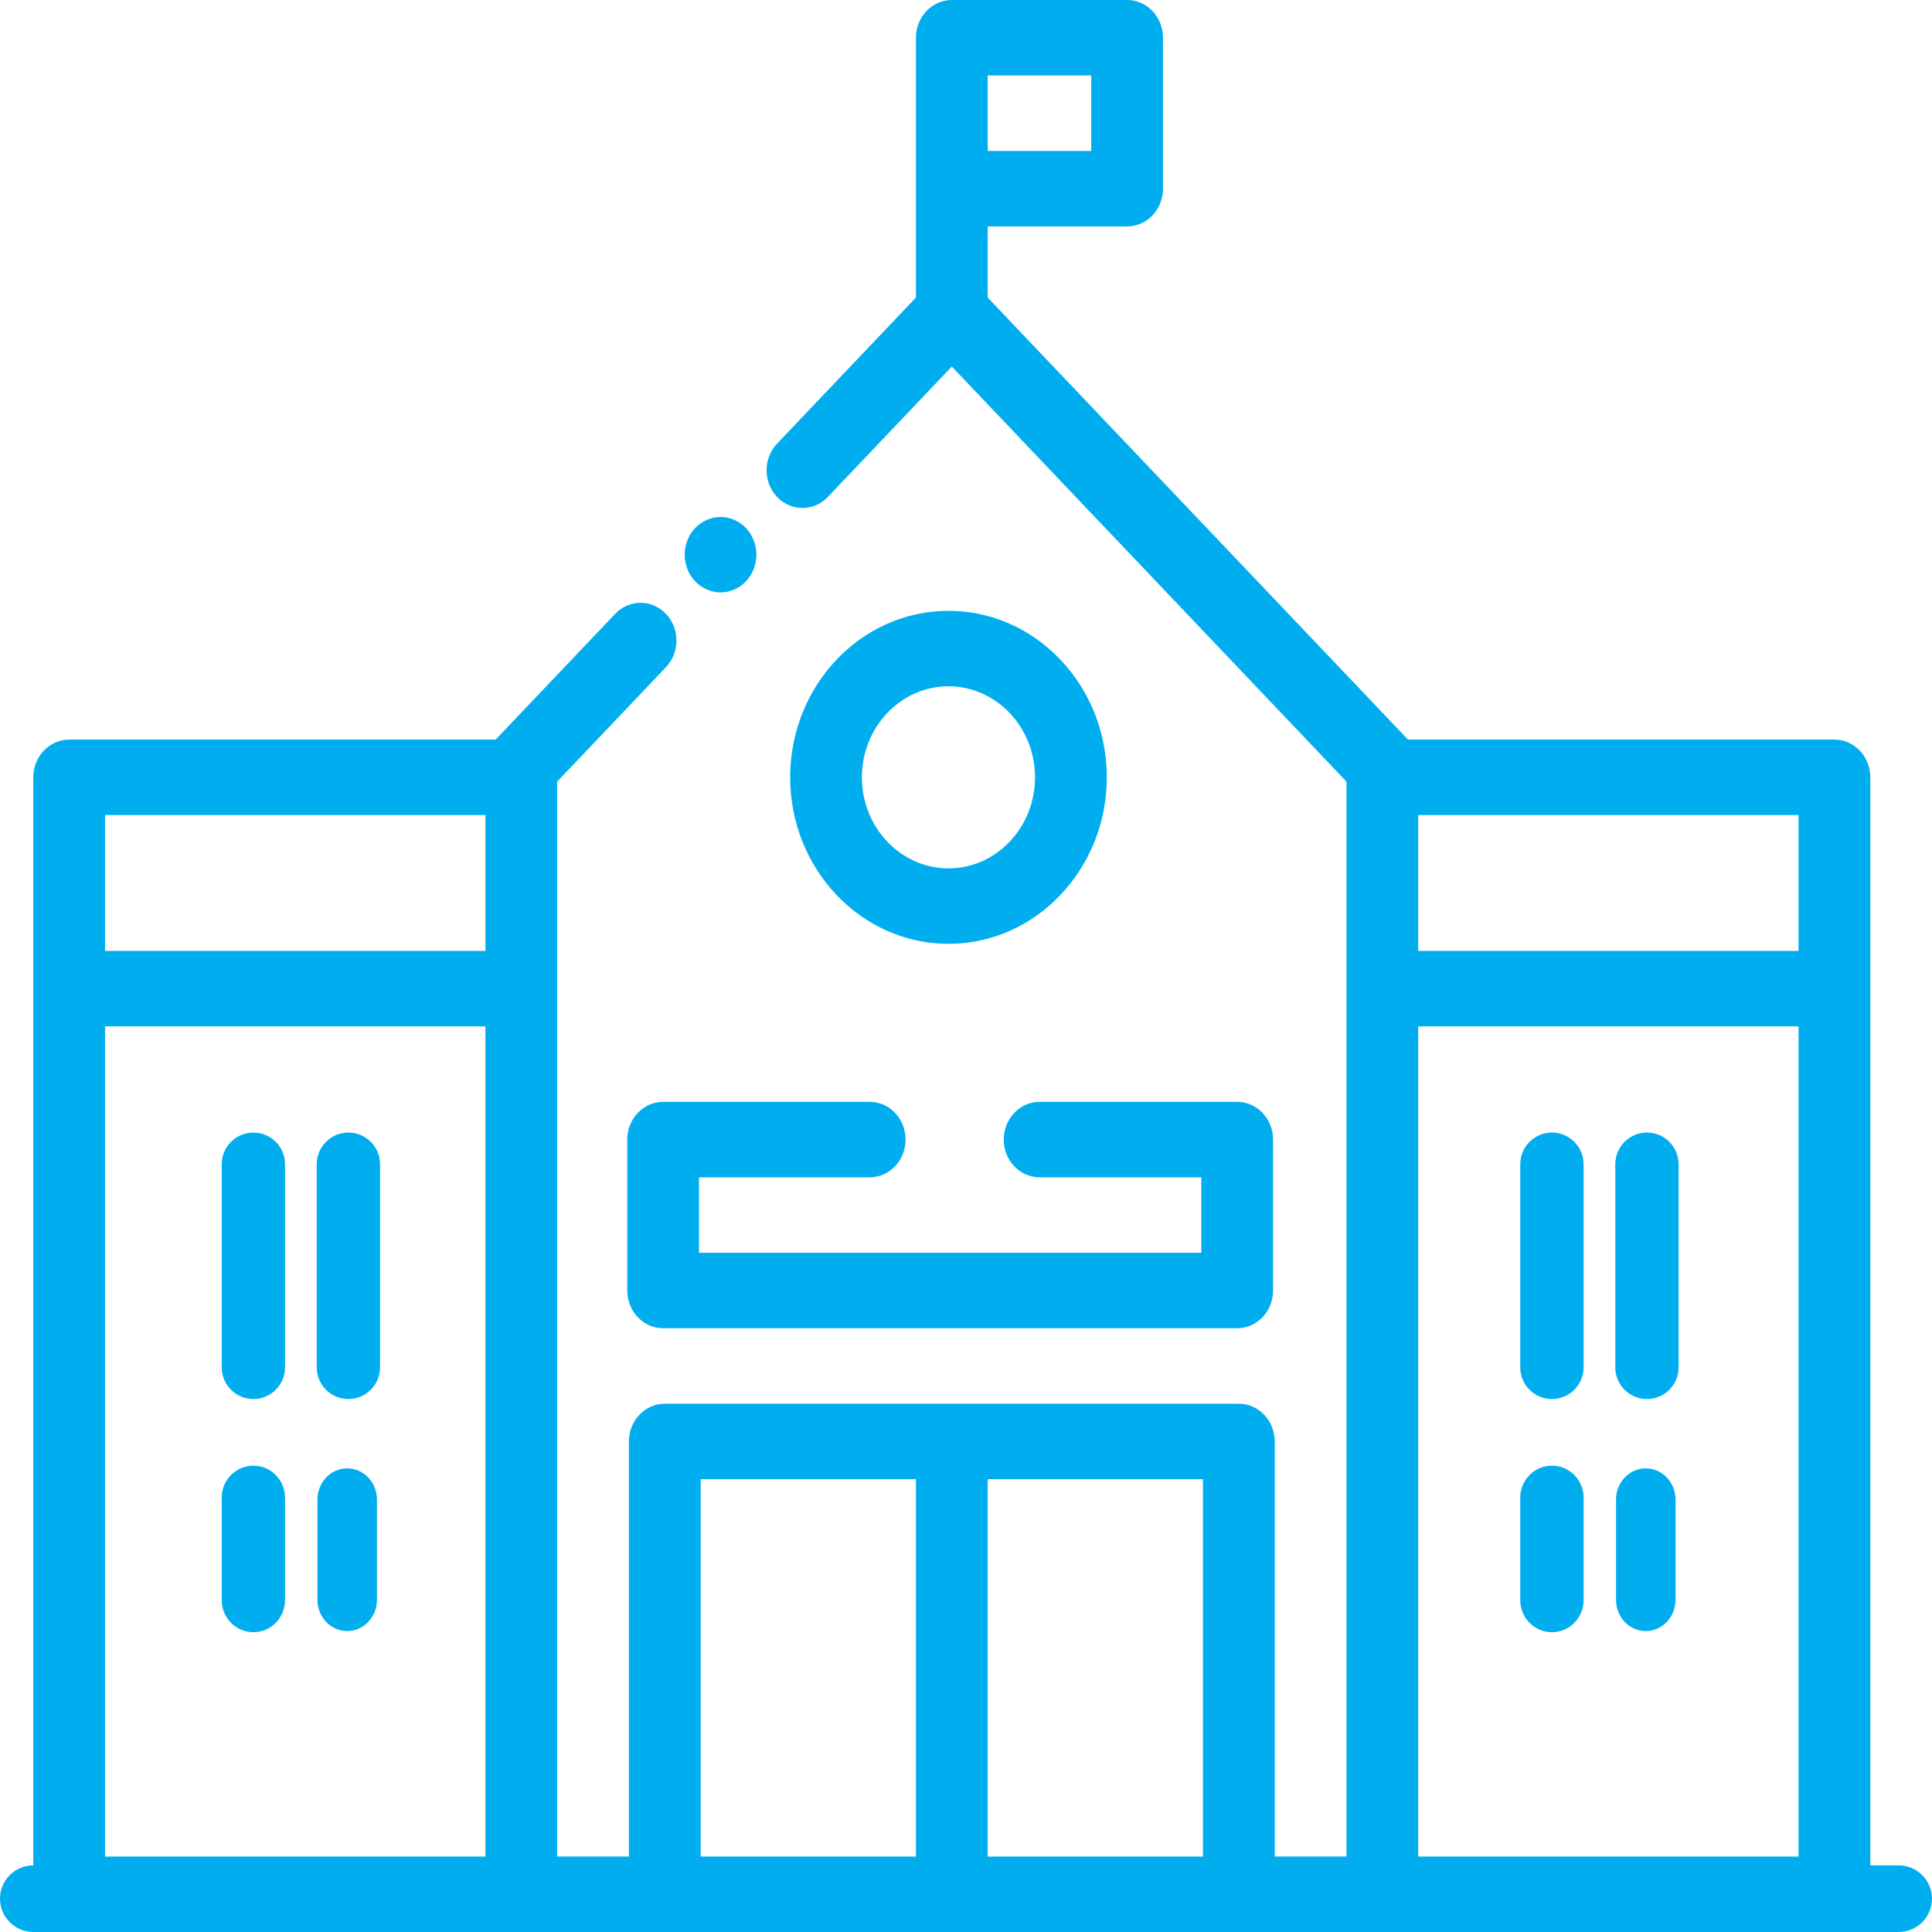 <svg width="58" height="58" viewBox="0 0 58 58" fill="none" xmlns="http://www.w3.org/2000/svg">
<path d="M22.393 15.851C22.192 15.641 21.915 15.52 21.631 15.52C21.348 15.52 21.07 15.641 20.87 15.851C20.669 16.062 20.554 16.355 20.554 16.652C20.554 16.95 20.669 17.243 20.87 17.453C21.07 17.664 21.348 17.785 21.631 17.785C21.915 17.785 22.192 17.664 22.393 17.453C22.593 17.243 22.708 16.95 22.708 16.652C22.708 16.355 22.593 16.062 22.393 15.851Z" fill="#00AEEF"/>
<path d="M28.474 18.337C25.853 18.337 23.721 20.58 23.721 23.336C23.721 26.092 25.853 28.335 28.474 28.335C31.095 28.335 33.227 26.092 33.227 23.336C33.227 20.579 31.095 18.337 28.474 18.337ZM28.474 26.069C27.041 26.069 25.875 24.843 25.875 23.336C25.875 21.829 27.041 20.603 28.474 20.603C29.907 20.603 31.073 21.829 31.073 23.336C31.073 24.843 29.907 26.069 28.474 26.069Z" fill="#00AEEF"/>
<path d="M37.141 33.078H31.21C30.615 33.078 30.133 33.586 30.133 34.211C30.133 34.837 30.615 35.344 31.21 35.344H36.064V37.609H20.985V35.344H26.108C26.703 35.344 27.186 34.837 27.186 34.211C27.186 33.586 26.703 33.078 26.108 33.078H19.908C19.313 33.078 18.831 33.586 18.831 34.211V38.742C18.831 39.368 19.313 39.875 19.908 39.875H37.141C37.736 39.875 38.218 39.368 38.218 38.742V34.211C38.218 33.585 37.736 33.078 37.141 33.078Z" fill="#00AEEF"/>
<path d="M55.071 22.203H42.268C42.265 22.201 42.263 22.198 42.261 22.195L29.651 8.933V6.797H33.837C34.432 6.797 34.914 6.29 34.914 5.664V1.133C34.914 0.507 34.432 0 33.837 0H28.574C27.979 0 27.497 0.507 27.497 1.133V8.933L23.329 13.317C22.908 13.759 22.908 14.476 23.329 14.919C23.749 15.361 24.431 15.361 24.852 14.919L28.574 11.004L40.422 23.465V55.734H38.268V43.273C38.268 42.648 37.785 42.141 37.191 42.141H19.957C19.362 42.141 18.88 42.648 18.88 43.273V55.734H16.726V23.465L19.992 20.03C20.412 19.588 20.412 18.871 19.992 18.428C19.571 17.986 18.889 17.986 18.468 18.428L14.887 22.195C14.884 22.198 14.882 22.2 14.88 22.203H2.077C1.482 22.203 1 22.71 1 23.336V56.867C1 57.493 1.482 58 2.077 58H55.071C55.665 58 56.148 57.493 56.148 56.867V23.336C56.148 22.71 55.665 22.203 55.071 22.203ZM29.651 2.266H32.76V4.531H29.651V2.266ZM14.572 55.735H3.154V30.813H14.572V55.735ZM14.572 28.547H3.154V24.469H14.572V28.547ZM27.497 55.735H21.034V44.406H27.497V55.735ZM36.114 55.735H29.651V44.406H36.114V55.735ZM53.993 55.735H42.576V30.813H53.993V55.735ZM53.993 28.547H42.576V24.469H53.993V28.547Z" fill="#00AEEF"/>
<path d="M7.607 34C7.081 34 6.656 34.426 6.656 34.952V41.048C6.656 41.574 7.081 42 7.607 42C8.132 42 8.557 41.574 8.557 41.048V34.952C8.557 34.426 8.132 34 7.607 34Z" fill="#00AEEF"/>
<path d="M10.459 34C9.934 34 9.508 34.426 9.508 34.952V41.048C9.508 41.574 9.934 42 10.459 42C10.984 42 11.41 41.574 11.41 41.048V34.952C11.41 34.426 10.984 34 10.459 34Z" fill="#00AEEF"/>
<path d="M7.607 44C7.081 44 6.656 44.431 6.656 44.962V48.038C6.656 48.569 7.081 49 7.607 49C8.132 49 8.557 48.569 8.557 48.038V44.962C8.557 44.431 8.132 44 7.607 44Z" fill="#00AEEF"/>
<path d="M10.424 44.081C9.93 44.081 9.53 44.502 9.53 45.021V48.027C9.53 48.546 9.93 48.966 10.424 48.966C10.917 48.966 11.317 48.546 11.317 48.027V45.021C11.317 44.502 10.917 44.081 10.424 44.081Z" fill="#00AEEF"/>
<path d="M46.59 34C46.065 34 45.639 34.426 45.639 34.952V41.048C45.639 41.574 46.065 42 46.59 42C47.115 42 47.541 41.574 47.541 41.048V34.952C47.541 34.426 47.115 34 46.59 34Z" fill="#00AEEF"/>
<path d="M49.443 34C48.917 34 48.492 34.426 48.492 34.952V41.048C48.492 41.574 48.917 42 49.443 42C49.968 42 50.393 41.574 50.393 41.048V34.952C50.393 34.426 49.968 34 49.443 34Z" fill="#00AEEF"/>
<path d="M46.59 44C46.065 44 45.639 44.431 45.639 44.962V48.038C45.639 48.569 46.065 49 46.59 49C47.115 49 47.541 48.569 47.541 48.038V44.962C47.541 44.431 47.115 44 46.59 44Z" fill="#00AEEF"/>
<path d="M49.407 44.081C48.914 44.081 48.514 44.502 48.514 45.021V48.027C48.514 48.546 48.914 48.966 49.407 48.966C49.901 48.966 50.301 48.546 50.301 48.027V45.021C50.301 44.502 49.901 44.081 49.407 44.081Z" fill="#00AEEF"/>
<path d="M0 57C0 56.448 0.448 56 1 56H57C57.552 56 58 56.448 58 57C58 57.552 57.552 58 57 58H1C0.448 58 0 57.552 0 57Z" fill="#00AEEF"/>
</svg>
